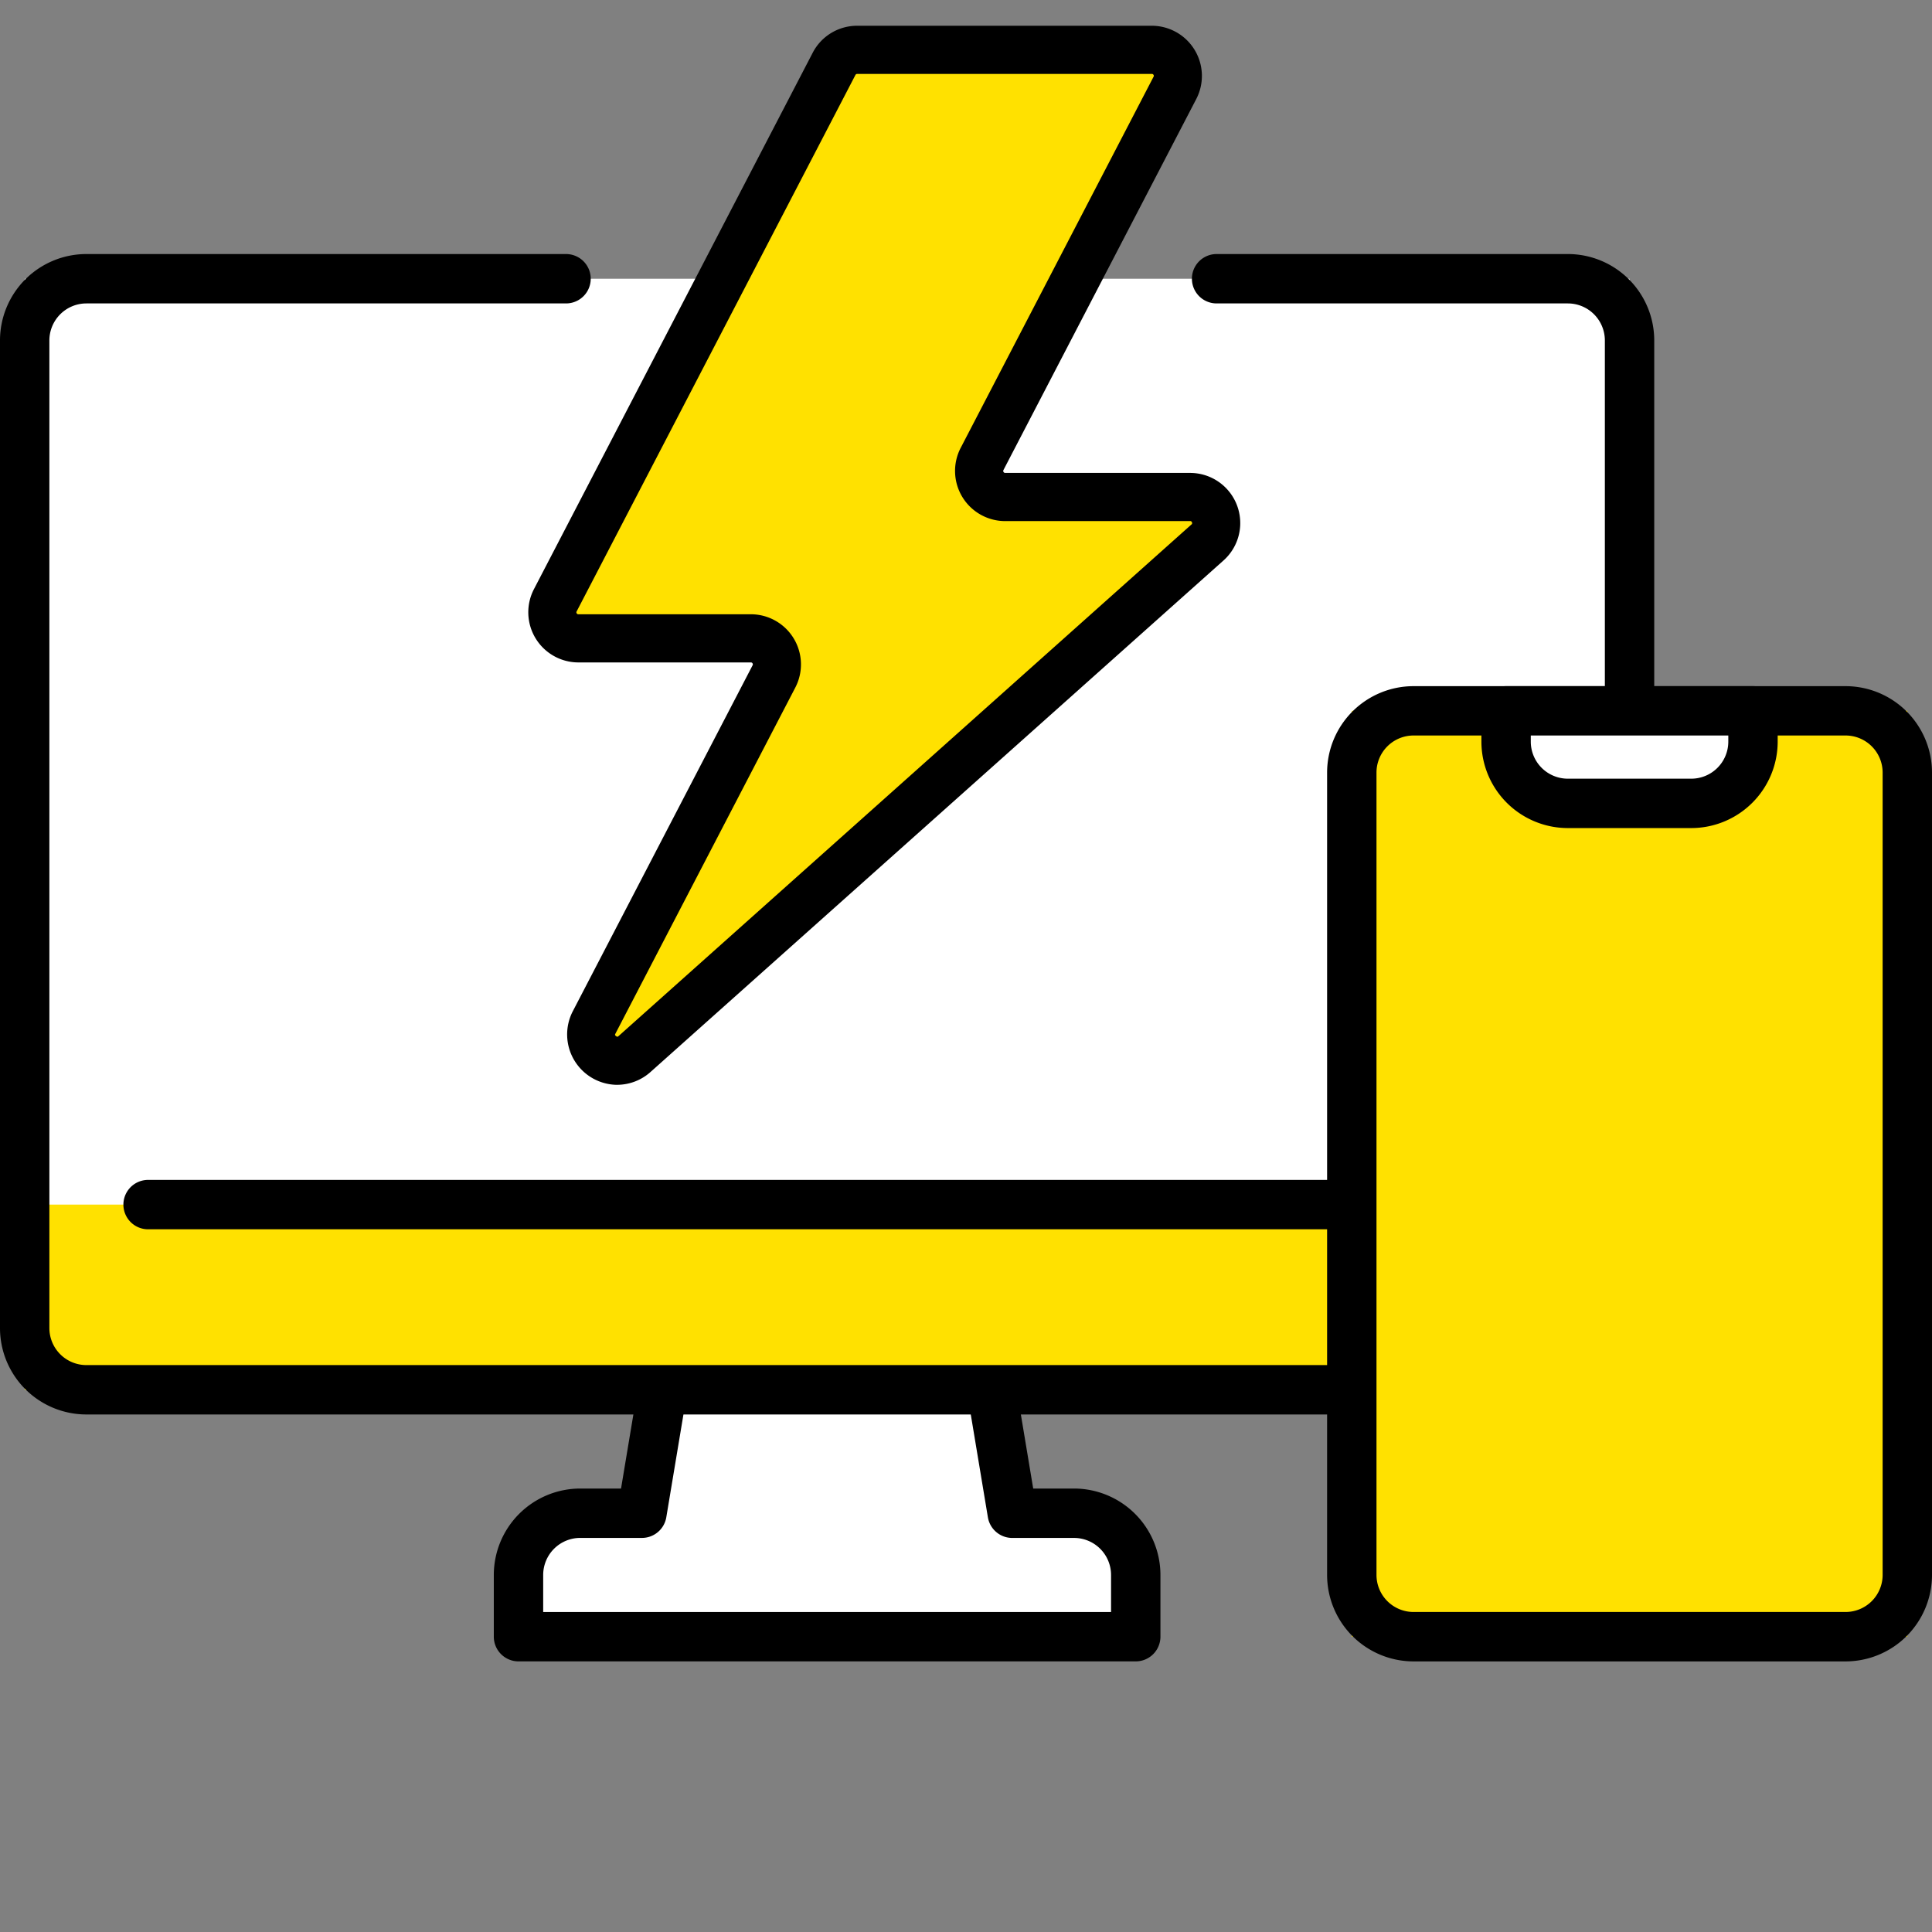 <svg xmlns="http://www.w3.org/2000/svg" xmlns:xlink="http://www.w3.org/1999/xlink" width="150" height="150" viewBox="0 0 150 150"><rect x="0" y="0" width="150" height="150" fill="#808080" stroke="none"/><defs><clipPath id="a"><rect width="150" height="150" transform="translate(721 396)" fill="none" stroke="#707070" stroke-width="1"/></clipPath><clipPath id="b"><rect width="150" height="126.989" fill="none"/></clipPath></defs><g transform="translate(-721 -396)" clip-path="url(#a)"><g transform="translate(721 398)"><g transform="translate(0 0)" clip-path="url(#b)"><path d="M68.945,91.249l-2.4-14.378H42.587l-2.4,14.378H35.4a4.792,4.792,0,0,0-4.792,4.793v4.792H78.529V96.042a4.792,4.792,0,0,0-4.792-4.793Z" transform="translate(9.65 24.238)" fill="#fff"/><path d="M78.989,103.21H31.066a1.918,1.918,0,0,1-1.918-1.918V96.5a6.716,6.716,0,0,1,6.709-6.709h3.169l2.129-12.776a1.916,1.916,0,0,1,1.89-1.6H67.008a1.919,1.919,0,0,1,1.891,1.6l2.128,12.776H74.2A6.716,6.716,0,0,1,80.905,96.5v4.792a1.917,1.917,0,0,1-1.916,1.918M32.982,99.376H77.071V96.5A2.877,2.877,0,0,0,74.2,93.626H69.4a1.917,1.917,0,0,1-1.891-1.6L65.383,79.248H44.67L42.54,92.024a1.916,1.916,0,0,1-1.89,1.6H35.857A2.878,2.878,0,0,0,32.982,96.5Z" transform="translate(9.191 23.779)"/><rect width="124.6" height="86.262" transform="translate(1.918 19.641)" fill="#fff"/><rect width="124.6" height="14.378" transform="translate(1.918 91.525)" fill="#ffe100"/><path d="M55.224,24.6H45.639a1.917,1.917,0,0,1,0-3.834h9.585a1.917,1.917,0,0,1,0,3.834" transform="translate(13.786 6.546)"/><path d="M121.726,13.475H94.457a1.917,1.917,0,0,0,0,3.834h27.269a2.876,2.876,0,0,1,2.875,2.875V96.861a2.876,2.876,0,0,1-2.875,2.875H6.709a2.875,2.875,0,0,1-2.875-2.875V20.184a2.876,2.876,0,0,1,2.875-2.875H43.947a1.917,1.917,0,0,0,0-3.834H6.709A6.71,6.71,0,0,0,0,20.184V96.861a6.71,6.71,0,0,0,6.709,6.709H121.726a6.71,6.71,0,0,0,6.709-6.709V20.184a6.71,6.71,0,0,0-6.709-6.709" transform="translate(0 4.249)"/><path d="M124.22,71.961H9.2a1.917,1.917,0,1,1,0-3.834H124.22a1.917,1.917,0,0,1,0,3.834" transform="translate(2.298 21.481)"/><rect width="43.131" height="71.885" transform="translate(104.952 53.187)" fill="#ffe100"/><path d="M118.592,114.7H85.045a6.717,6.717,0,0,1-6.709-6.709v-62.3a6.716,6.716,0,0,1,6.709-6.709h33.547a6.716,6.716,0,0,1,6.708,6.709v62.3a6.717,6.717,0,0,1-6.708,6.709M85.045,42.813a2.879,2.879,0,0,0-2.875,2.875v62.3a2.879,2.879,0,0,0,2.875,2.875h33.547a2.879,2.879,0,0,0,2.875-2.875v-62.3a2.879,2.879,0,0,0-2.875-2.875Z" transform="translate(24.7 12.291)"/><path d="M101.47,47.625H95.5a6.6,6.6,0,0,1-6.6-6.6v-.587h19.169v.587a6.6,6.6,0,0,1-6.6,6.6" transform="translate(28.031 12.75)" fill="#fff"/><path d="M103.738,50H94.153a6.716,6.716,0,0,1-6.709-6.709V40.9a1.918,1.918,0,0,1,1.918-1.918h19.169a1.917,1.917,0,0,1,1.916,1.918v2.4A6.716,6.716,0,0,1,103.738,50m-12.46-7.188v.479a2.878,2.878,0,0,0,2.875,2.875h9.585a2.877,2.877,0,0,0,2.875-2.875v-.479Z" transform="translate(27.572 12.291)"/><path d="M82.118,36.138H67.763a2.023,2.023,0,0,1-1.794-2.955L80.938,4.376a2.023,2.023,0,0,0-1.794-2.955H56.271a2.022,2.022,0,0,0-1.8,1.09L32.833,44.155a2.024,2.024,0,0,0,1.8,2.957H48.015a2.023,2.023,0,0,1,1.8,2.955L35.845,76.938a2.023,2.023,0,0,0,3.141,2.443L83.465,39.67a2.023,2.023,0,0,0-1.347-3.532" transform="translate(10.28 0.448)" fill="#ffe100"/><path d="M38.062,82.063a3.76,3.76,0,0,1-2.312-.8,3.715,3.715,0,0,1-1.03-4.7l13.965-26.87a.284.284,0,0,0-.253-.416H35.046a3.761,3.761,0,0,1-3.337-5.5L53.351,2.127A3.748,3.748,0,0,1,56.688.1H79.561A3.761,3.761,0,0,1,82.9,5.6L67.928,34.4a.284.284,0,0,0,.253.416H82.535a3.761,3.761,0,0,1,2.506,6.566L40.562,81.094a3.745,3.745,0,0,1-2.5.969M56.688,3.576a.282.282,0,0,0-.253.153L34.793,45.374a.285.285,0,0,0,.253.417H48.431a3.761,3.761,0,0,1,3.337,5.5L37.8,78.157a.286.286,0,0,0,.443.345l44.478-39.71a.285.285,0,0,0-.191-.5H68.181a3.761,3.761,0,0,1-3.337-5.5L79.813,3.992a.284.284,0,0,0-.253-.416Z" transform="translate(9.863 0.032)"/><path d="M38.093,82.226a3.913,3.913,0,0,1-3.459-5.7L48.6,49.654a.14.14,0,0,0-.005-.151.137.137,0,0,0-.13-.072H35.077a3.894,3.894,0,0,1-3.454-5.687L53.265,2.1A3.878,3.878,0,0,1,56.719,0H79.592a3.894,3.894,0,0,1,3.455,5.687L68.077,34.494a.153.153,0,0,0,.135.224H82.566a3.893,3.893,0,0,1,2.592,6.8L40.68,81.224a3.89,3.89,0,0,1-2.587,1M56.719.263A3.616,3.616,0,0,0,53.5,2.219L31.857,43.863a3.629,3.629,0,0,0,3.22,5.3H48.464a.415.415,0,0,1,.368.608L34.868,76.645a3.65,3.65,0,0,0,3.225,5.318,3.625,3.625,0,0,0,2.412-.936l44.478-39.71a3.629,3.629,0,0,0-2.418-6.336H68.212a.415.415,0,0,1-.37-.608L82.814,5.566a3.631,3.631,0,0,0-3.221-5.3ZM38.1,78.754a.431.431,0,0,1-.266-.107.368.368,0,0,1-.113-.52l13.965-26.87a3.63,3.63,0,0,0-3.22-5.3H35.077a.416.416,0,0,1-.368-.609L56.35,3.7a.413.413,0,0,1,.37-.224H79.592a.417.417,0,0,1,.37.609L64.992,32.891a3.63,3.63,0,0,0,3.22,5.3H82.566a.417.417,0,0,1,.278.727L38.365,78.63a.394.394,0,0,1-.267.124M56.719,3.739a.152.152,0,0,0-.135.082L34.942,45.466a.137.137,0,0,0,0,.151.14.14,0,0,0,.132.074H48.464a3.894,3.894,0,0,1,3.454,5.687L37.952,78.249c-.041.08-.059.113.042.191s.132.053.2,0L82.669,38.724a.123.123,0,0,0,.041-.167.127.127,0,0,0-.143-.1H68.212a3.892,3.892,0,0,1-3.454-5.687L79.728,3.963a.133.133,0,0,0,0-.149.139.139,0,0,0-.132-.075Z" transform="translate(9.831 0)"/></g></g></g></svg>